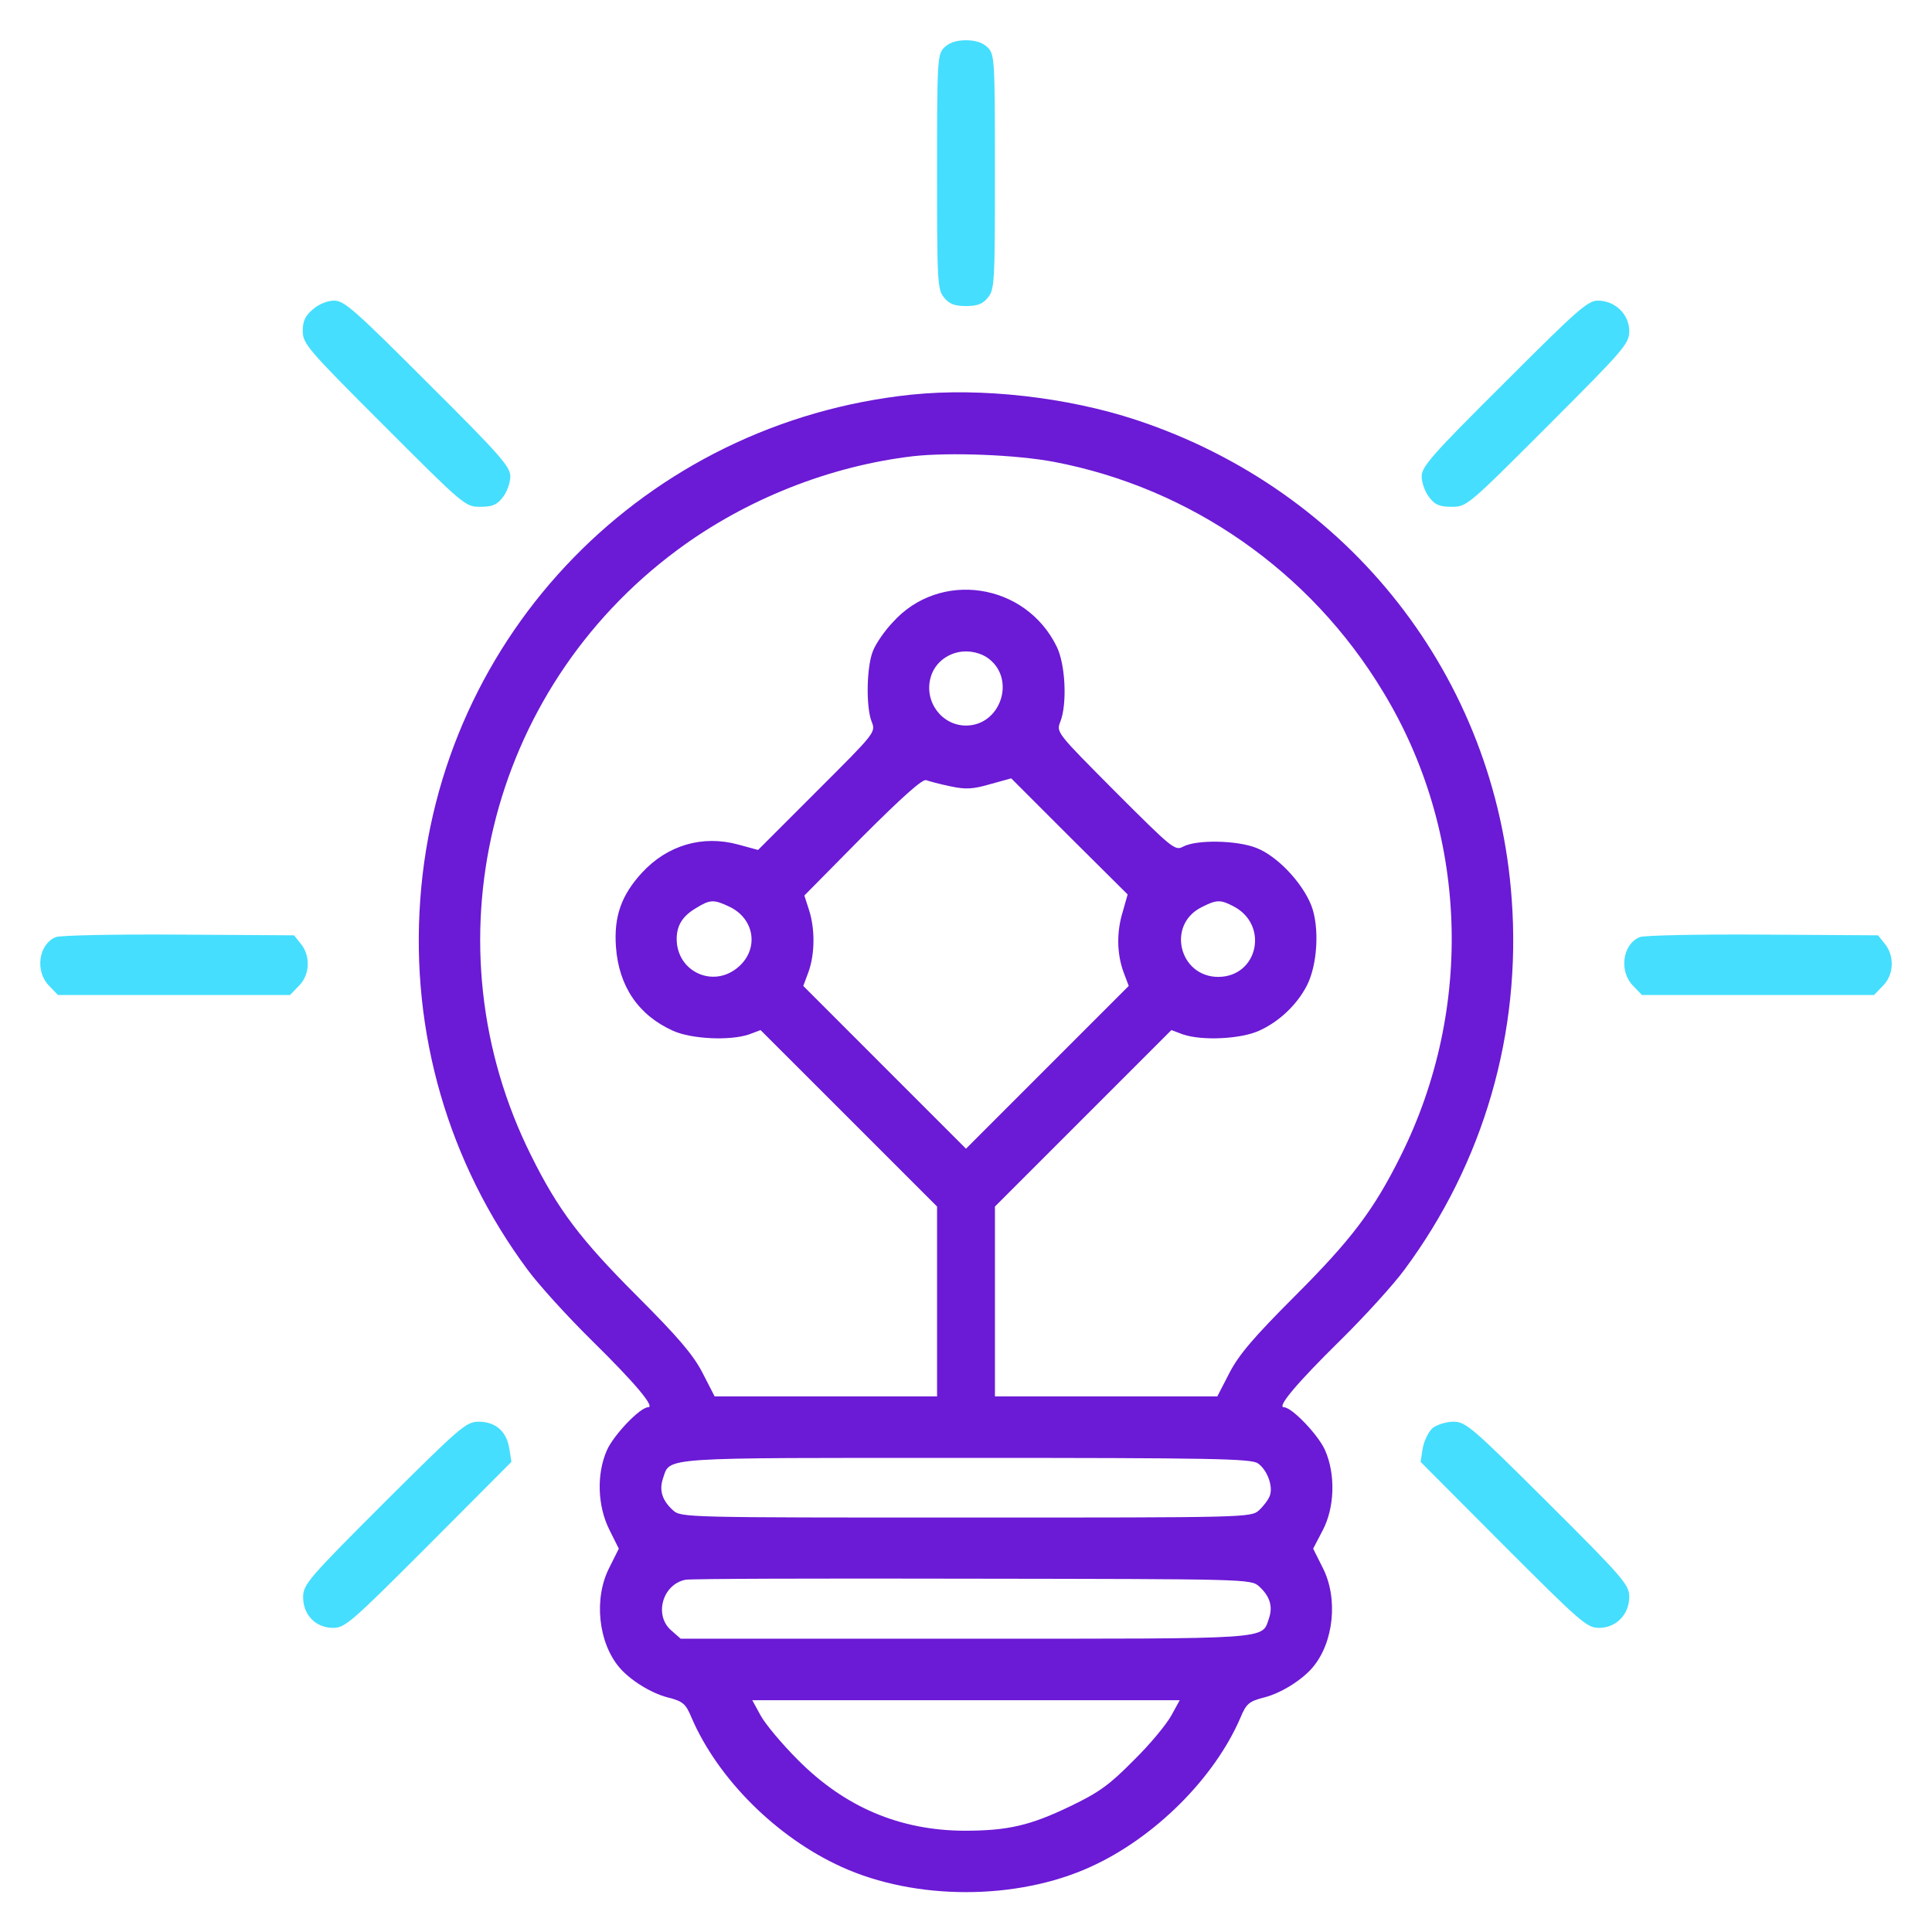 <svg width="48" height="48" viewBox="0 0 48 48" fill="none" xmlns="http://www.w3.org/2000/svg">
<path d="M23.461 1.18C23.29 1.35 23.281 1.476 23.281 4.27C23.281 6.993 23.29 7.19 23.452 7.388C23.578 7.55 23.712 7.604 24 7.604C24.287 7.604 24.422 7.55 24.548 7.388C24.71 7.19 24.719 6.993 24.719 4.27C24.719 1.476 24.71 1.35 24.539 1.18C24.422 1.063 24.242 1 24 1C23.757 1 23.578 1.063 23.461 1.18Z" fill="#45DEFE"/>
<path d="M7.773 7.685C7.584 7.847 7.522 7.972 7.522 8.224C7.522 8.538 7.638 8.673 9.534 10.569C11.529 12.564 11.556 12.591 11.933 12.591C12.23 12.591 12.346 12.546 12.49 12.357C12.598 12.222 12.679 11.989 12.679 11.836C12.679 11.593 12.418 11.297 10.63 9.518C8.824 7.712 8.555 7.469 8.303 7.469C8.133 7.469 7.917 7.559 7.773 7.685Z" fill="#45DEFE"/>
<path d="M37.37 9.518C35.581 11.297 35.321 11.593 35.321 11.836C35.321 11.989 35.402 12.222 35.51 12.357C35.653 12.546 35.77 12.591 36.067 12.591C36.444 12.591 36.471 12.564 38.466 10.569C40.361 8.673 40.478 8.538 40.478 8.224C40.478 7.811 40.128 7.469 39.697 7.469C39.445 7.469 39.175 7.712 37.37 9.518Z" fill="#45DEFE"/>
<path d="M22.643 9.805C16.039 10.497 10.918 15.753 10.442 22.339C10.199 25.646 11.133 28.889 13.11 31.549C13.38 31.917 14.098 32.708 14.7 33.301C15.788 34.37 16.282 34.963 16.102 34.963C15.905 34.963 15.249 35.646 15.078 36.032C14.817 36.625 14.844 37.416 15.141 38.009L15.374 38.476L15.141 38.943C14.745 39.707 14.862 40.812 15.392 41.432C15.653 41.738 16.165 42.061 16.578 42.169C16.974 42.268 17.037 42.331 17.18 42.672C17.836 44.2 19.301 45.655 20.909 46.383C22.742 47.218 25.258 47.218 27.091 46.383C28.681 45.664 30.172 44.181 30.82 42.672C30.963 42.331 31.026 42.268 31.422 42.169C31.835 42.061 32.347 41.738 32.608 41.432C33.138 40.812 33.254 39.707 32.859 38.943L32.625 38.476L32.859 38.027C33.164 37.452 33.182 36.625 32.922 36.032C32.751 35.646 32.095 34.963 31.898 34.963C31.718 34.963 32.212 34.37 33.299 33.301C33.901 32.708 34.62 31.917 34.89 31.549C36.866 28.889 37.801 25.646 37.558 22.339C37.163 16.822 33.524 12.186 28.232 10.434C26.516 9.868 24.386 9.625 22.643 9.805ZM26.192 11.476C29.579 12.123 32.554 14.19 34.359 17.182C36.471 20.65 36.633 25.044 34.8 28.718C34.135 30.057 33.578 30.794 32.176 32.196C31.161 33.211 30.784 33.651 30.55 34.1L30.244 34.693H27.486H24.719V32.33V29.976L26.911 27.784L29.103 25.592L29.391 25.7C29.867 25.861 30.82 25.816 31.278 25.61C31.781 25.385 32.221 24.963 32.464 24.495C32.733 23.983 32.787 23.04 32.581 22.501C32.356 21.926 31.727 21.261 31.206 21.063C30.721 20.875 29.723 20.857 29.391 21.036C29.193 21.144 29.112 21.072 27.711 19.671C26.255 18.206 26.237 18.197 26.345 17.927C26.516 17.487 26.471 16.508 26.255 16.068C25.482 14.477 23.344 14.154 22.176 15.466C21.978 15.672 21.763 15.987 21.691 16.166C21.529 16.553 21.511 17.559 21.655 17.927C21.763 18.197 21.745 18.206 20.298 19.653L18.834 21.117L18.339 20.982C17.45 20.74 16.578 21 15.949 21.683C15.437 22.24 15.249 22.77 15.303 23.525C15.374 24.505 15.86 25.223 16.722 25.61C17.18 25.816 18.133 25.861 18.609 25.7L18.896 25.592L21.089 27.784L23.281 29.976V32.33V34.693H20.523H17.755L17.45 34.1C17.216 33.651 16.839 33.211 15.824 32.196C14.422 30.794 13.865 30.057 13.2 28.718C10.585 23.489 12.113 17.164 16.821 13.669C18.528 12.402 20.622 11.575 22.697 11.333C23.605 11.234 25.249 11.297 26.192 11.476ZM24.575 16.373C25.24 16.894 24.854 18.026 24 18.026C23.398 18.026 22.958 17.433 23.119 16.84C23.218 16.454 23.587 16.184 24 16.184C24.207 16.184 24.431 16.256 24.575 16.373ZM23.613 19.536C23.991 19.617 24.171 19.608 24.602 19.482L25.123 19.338L26.57 20.785L28.016 22.222L27.899 22.636C27.738 23.148 27.747 23.678 27.908 24.136L28.043 24.495L26.021 26.517L24 28.539L21.978 26.517L19.957 24.495L20.091 24.136C20.244 23.696 20.253 23.085 20.1 22.609L19.984 22.249L21.43 20.785C22.419 19.796 22.922 19.347 23.012 19.383C23.083 19.41 23.353 19.482 23.613 19.536ZM18.124 22.528C18.762 22.833 18.86 23.597 18.33 24.037C17.71 24.558 16.812 24.136 16.812 23.328C16.812 22.995 16.956 22.761 17.288 22.564C17.639 22.348 17.728 22.339 18.124 22.528ZM30.649 22.519C31.529 22.977 31.26 24.262 30.271 24.271C29.292 24.271 28.978 22.968 29.858 22.537C30.227 22.348 30.325 22.348 30.649 22.519ZM31.251 36.356C31.484 36.517 31.637 36.931 31.547 37.164C31.511 37.263 31.386 37.425 31.278 37.524C31.08 37.703 30.954 37.703 24 37.703C17.046 37.703 16.92 37.703 16.722 37.524C16.453 37.281 16.372 37.029 16.471 36.733C16.659 36.194 16.291 36.221 24 36.221C30.092 36.221 31.08 36.239 31.251 36.356ZM31.278 39.41C31.547 39.653 31.628 39.905 31.529 40.201C31.341 40.74 31.709 40.713 23.982 40.713H16.911L16.677 40.507C16.246 40.138 16.453 39.366 17.028 39.249C17.126 39.222 20.334 39.213 24.144 39.222C30.945 39.231 31.08 39.231 31.278 39.41ZM29.103 42.618C28.986 42.834 28.573 43.337 28.169 43.732C27.567 44.343 27.306 44.532 26.596 44.873C25.59 45.358 25.033 45.484 23.955 45.484C22.356 45.475 20.99 44.9 19.822 43.723C19.427 43.328 19.013 42.834 18.896 42.618L18.69 42.241H24H29.31L29.103 42.618Z" fill="#6B1AD5"/>
<path d="M1.385 23.282C0.954 23.462 0.864 24.136 1.223 24.495L1.439 24.72H4.323H7.207L7.423 24.495C7.701 24.226 7.719 23.75 7.477 23.453L7.306 23.238L4.44 23.22C2.867 23.21 1.493 23.238 1.385 23.282Z" fill="#45DEFE"/>
<path d="M40.739 23.282C40.307 23.462 40.218 24.136 40.577 24.495L40.793 24.72H43.677H46.561L46.777 24.495C47.055 24.226 47.073 23.75 46.831 23.453L46.66 23.238L43.794 23.22C42.221 23.21 40.847 23.238 40.739 23.282Z" fill="#45DEFE"/>
<path d="M9.552 37.326C7.692 39.186 7.539 39.357 7.531 39.662C7.522 40.111 7.836 40.444 8.276 40.444C8.573 40.444 8.726 40.309 10.648 38.386L12.706 36.32L12.652 35.978C12.58 35.556 12.31 35.322 11.888 35.322C11.583 35.322 11.43 35.457 9.552 37.326Z" fill="#45DEFE"/>
<path d="M35.599 35.475C35.492 35.565 35.384 35.79 35.348 35.978L35.294 36.32L37.352 38.386C39.274 40.309 39.427 40.444 39.724 40.444C40.155 40.444 40.478 40.111 40.478 39.671C40.478 39.375 40.334 39.204 38.457 37.335C36.57 35.457 36.417 35.322 36.112 35.322C35.932 35.322 35.707 35.394 35.599 35.475Z" fill="#45DEFE"/>
</svg>
